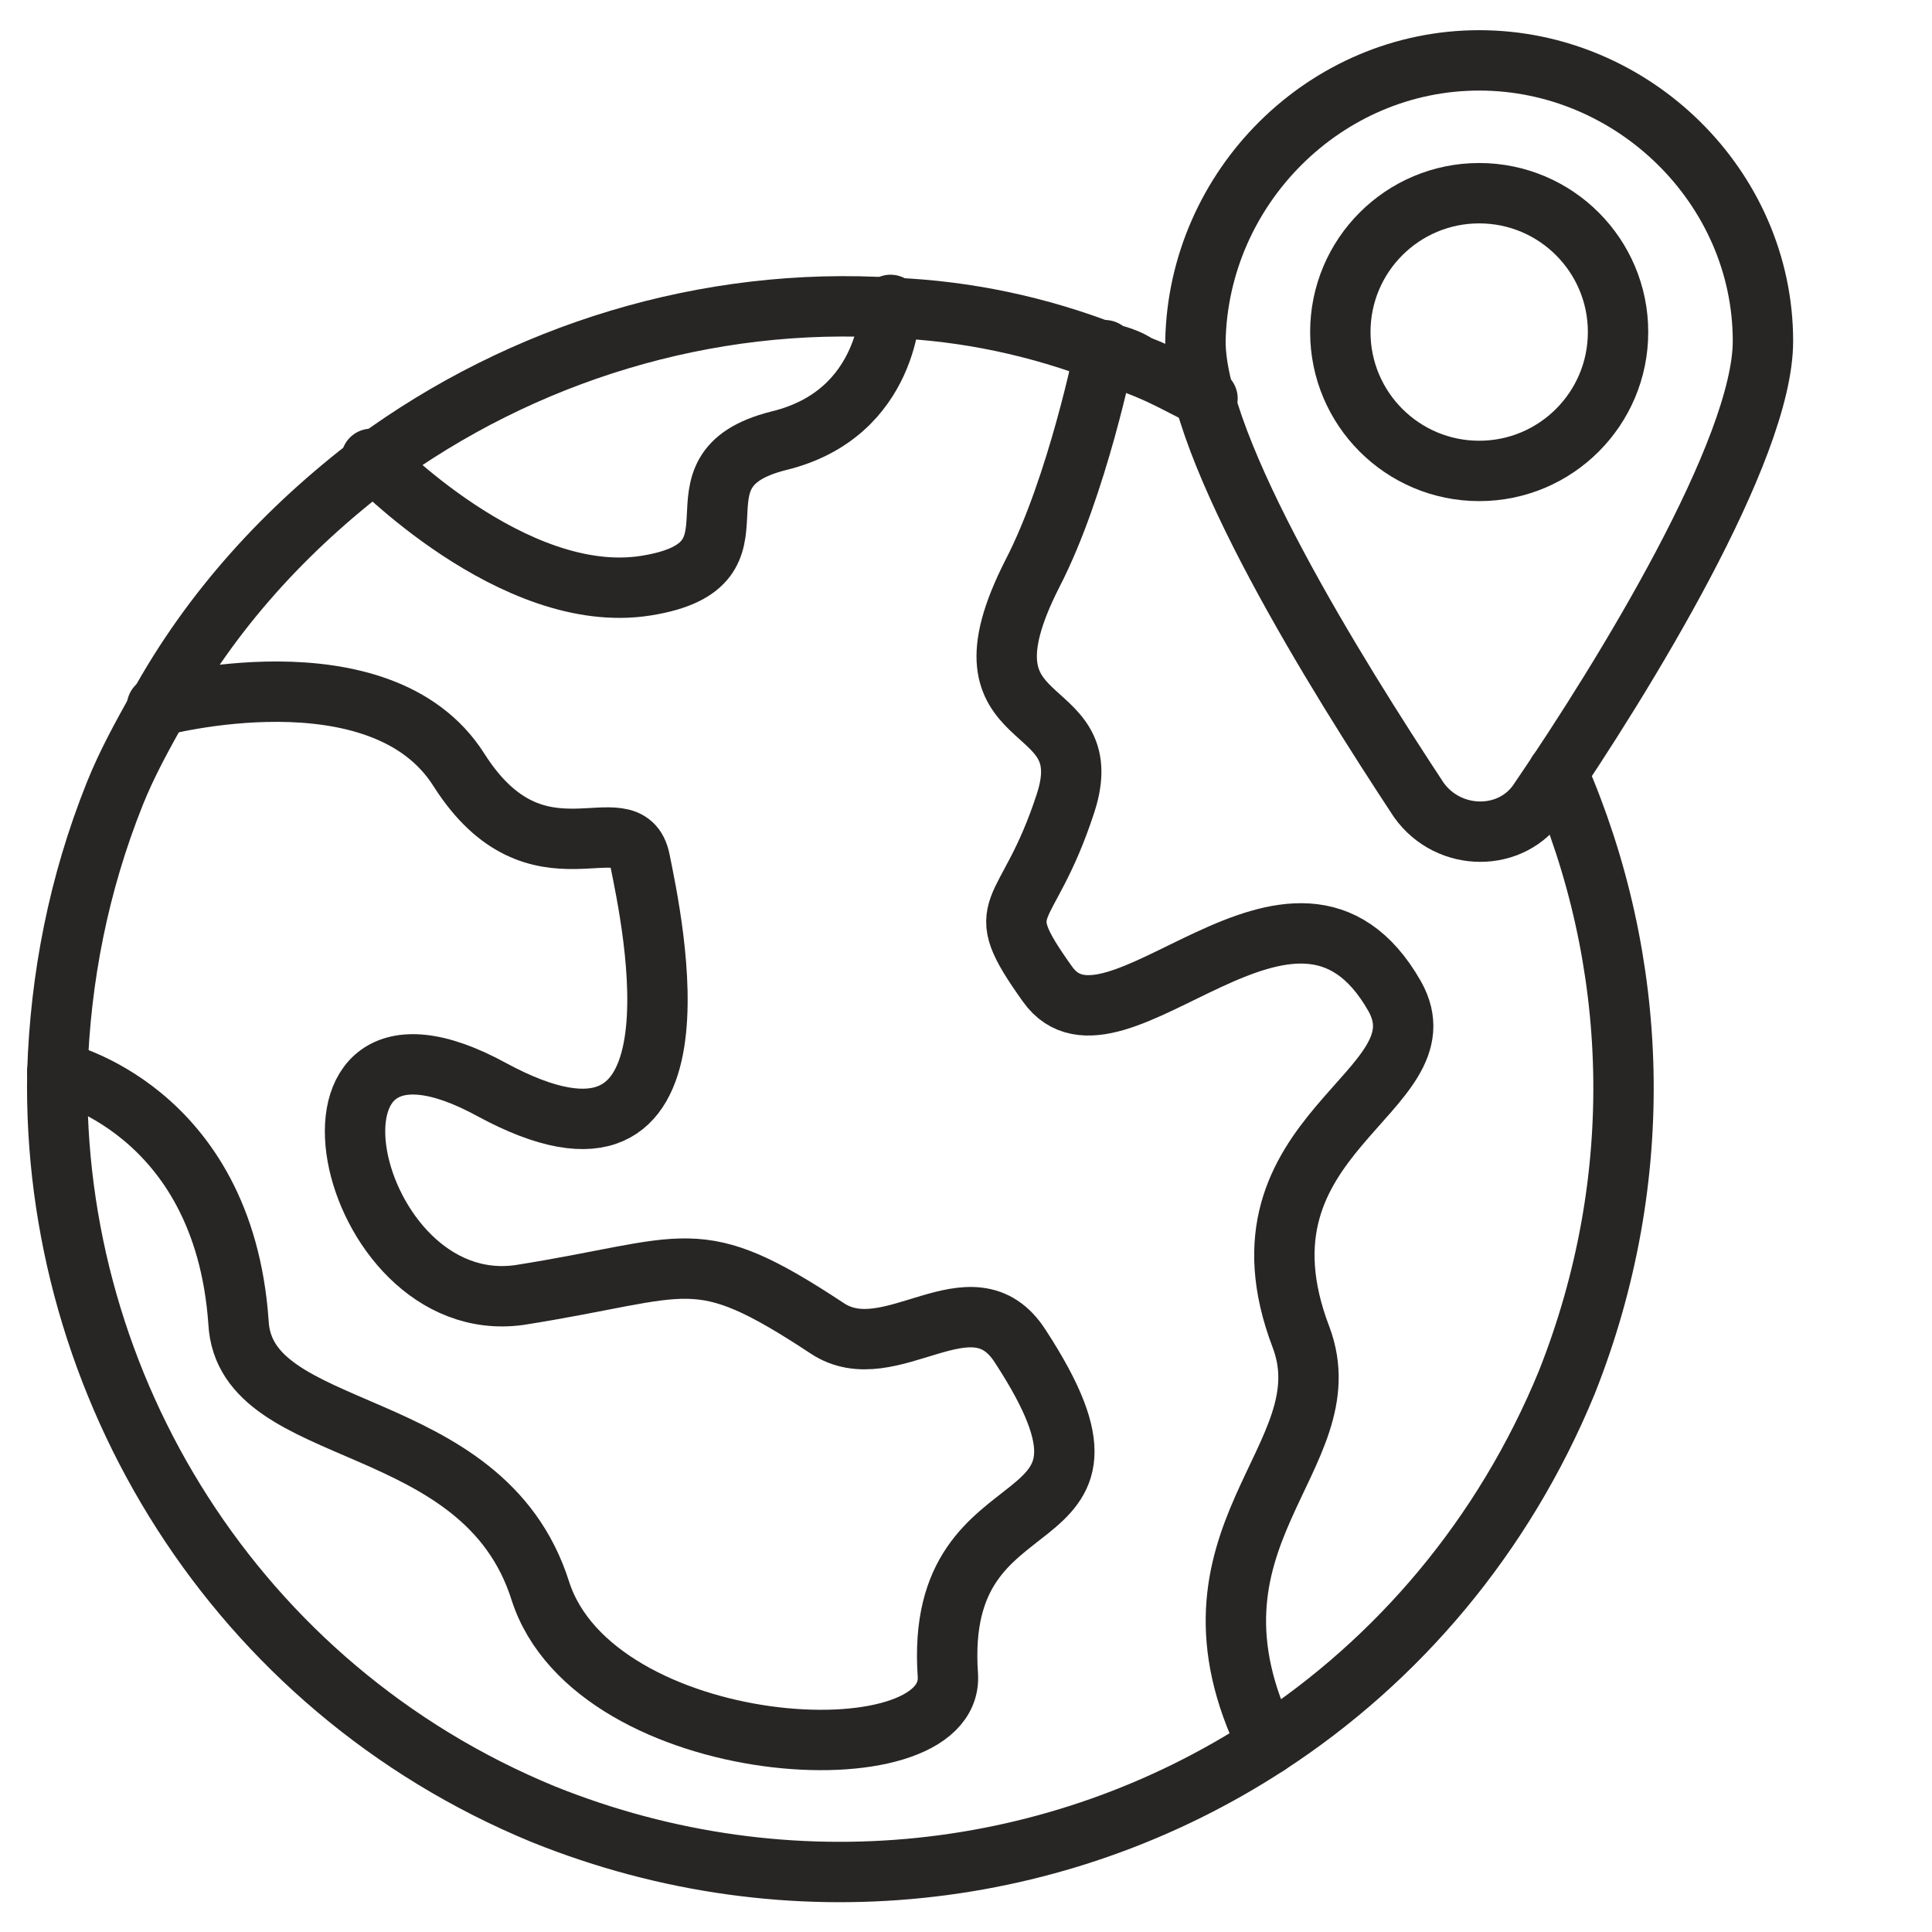 <svg width="48" height="48" viewBox="0 0 48 48" fill="none" xmlns="http://www.w3.org/2000/svg">
<path d="M38.7 19.2C40.725 23.85 40.95 29.25 38.925 34.35C37.35 38.175 34.725 41.25 31.5 43.35C26.325 46.725 19.65 47.55 13.5 45.075C5.85 41.925 1.275 34.425 1.425 26.625C1.5 24.3 1.95 21.975 2.85 19.725C3.15 18.975 3.525 18.3 3.9 17.625C5.25 15.15 7.125 13.125 9.3 11.475C12.975 8.775 17.55 7.35 22.2 7.65C24 7.725 25.8 8.1 27.525 8.775C27.825 8.85 28.05 8.925 28.275 9.075C28.875 9.3 29.4 9.6 30 9.9" stroke="#282525" stroke-width="1.5" stroke-miterlimit="10" stroke-linecap="round" stroke-linejoin="round"/>
<path d="M3.9 17.55C3.9 17.55 9.45 16.05 11.4 19.125C13.35 22.2 15.6 19.875 15.9 21.375C16.2 22.875 17.775 30.075 12.225 27.075C6.75 24.075 8.55 32.775 12.9 32.175C17.175 31.5 17.25 30.825 20.55 33C22.125 34.05 24.15 31.575 25.35 33.45C28.725 38.625 23.175 36.375 23.55 41.625C23.7 44.25 14.775 43.725 13.425 39.525C12 35.025 6.075 35.85 5.925 32.85C5.55 27.525 1.425 26.625 1.425 26.625" stroke="#282525" stroke-width="1.5" stroke-miterlimit="10" stroke-linecap="round" stroke-linejoin="round"/>
<path d="M27.45 8.7C27.45 8.7 26.775 12.075 25.65 14.25C23.55 18.375 27.375 17.175 26.475 19.95C25.5 22.95 24.525 22.35 26.025 24.45C27.675 26.775 32.175 20.4 34.65 24.75C36 27.15 30.375 28.125 32.325 33.225C33.45 36.225 28.95 38.175 31.5 43.35" stroke="#282525" stroke-width="1.5" stroke-miterlimit="10" stroke-linecap="round" stroke-linejoin="round"/>
<path d="M9.225 11.4C9.225 11.4 12.75 15.075 16.05 14.55C19.35 14.025 16.35 11.7 19.35 10.95C22.125 10.275 22.125 7.575 22.125 7.575" stroke="#282525" stroke-width="1.5" stroke-miterlimit="10" stroke-linecap="round" stroke-linejoin="round"/>
<path d="M43.8 8.475C43.8 11.175 40.35 16.8 38.25 19.875C37.575 20.925 36 20.925 35.25 19.875C33.225 16.8 29.7 11.175 29.7 8.475C29.775 4.65 32.925 1.5 36.75 1.5C40.575 1.5 43.8 4.65 43.8 8.475Z" stroke="#282525" stroke-width="1.5" stroke-miterlimit="10" stroke-linecap="round" stroke-linejoin="round"/>
<path d="M36.75 11.7C38.655 11.7 40.2 10.155 40.2 8.25C40.2 6.345 38.655 4.8 36.75 4.8C34.845 4.8 33.3 6.345 33.3 8.25C33.3 10.155 34.845 11.7 36.75 11.7Z" stroke="#282525" stroke-width="1.5" stroke-miterlimit="10" stroke-linecap="round" stroke-linejoin="round"/>
</svg>

